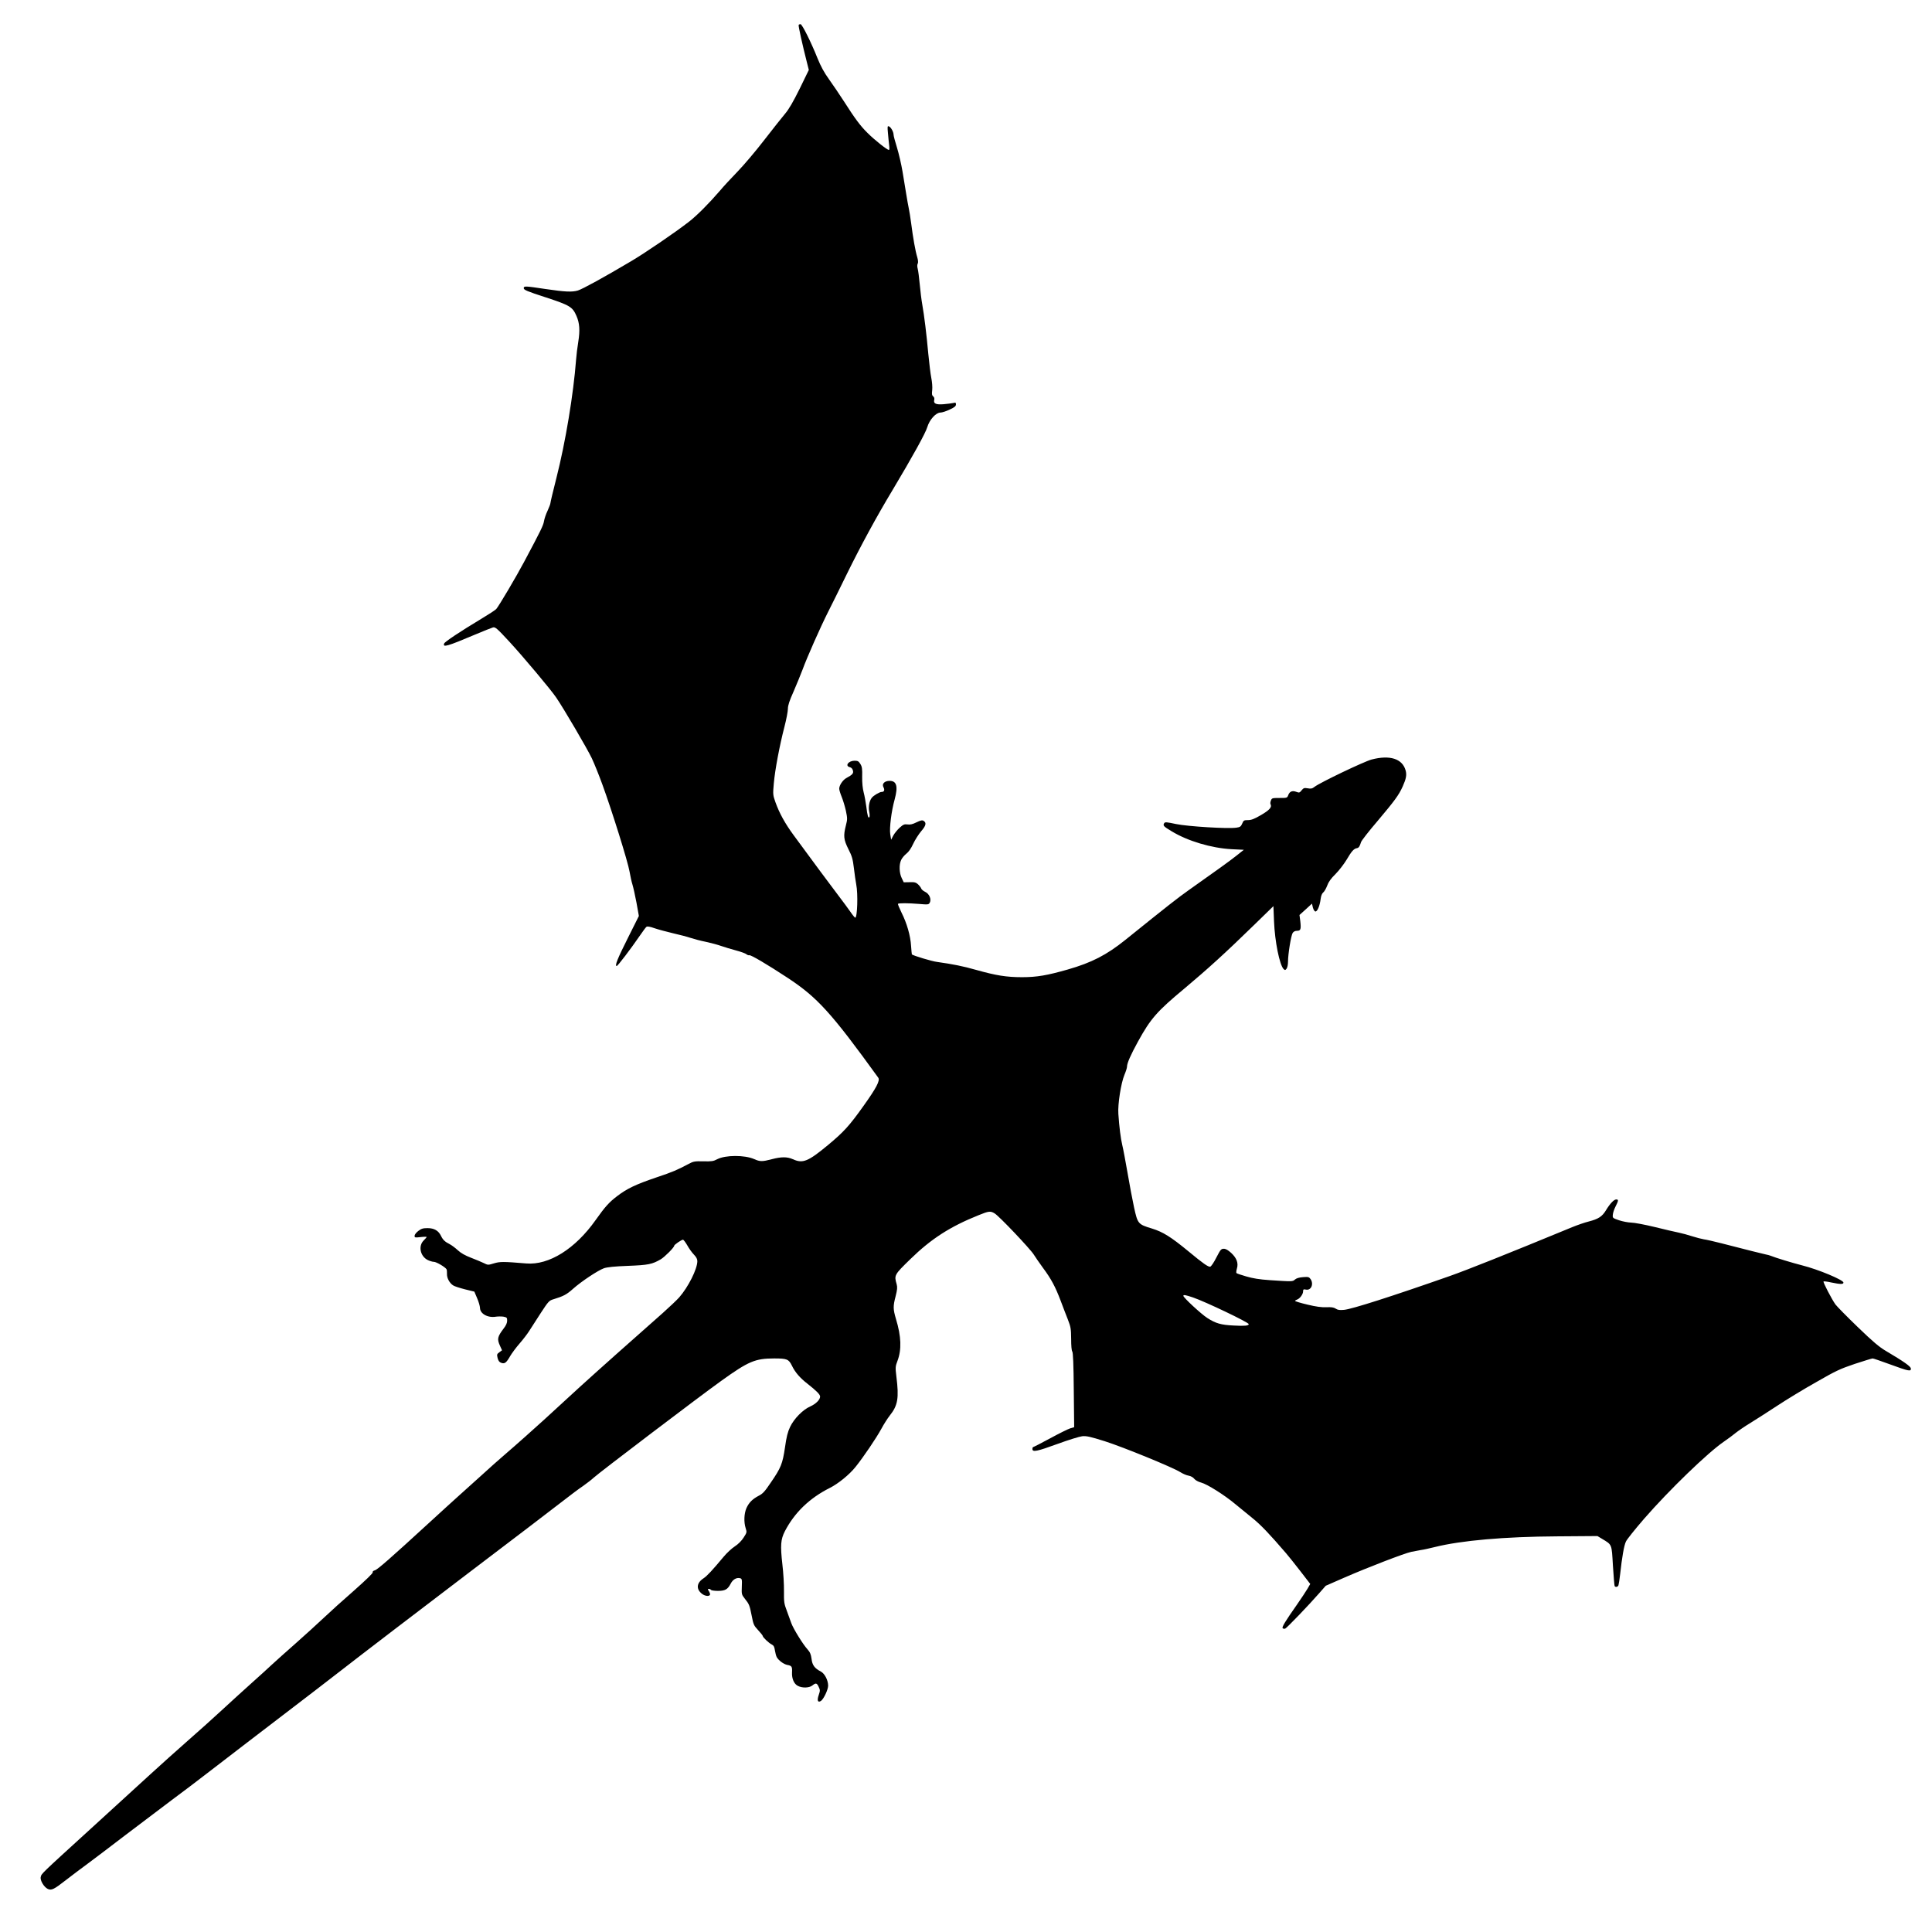 <?xml version="1.0" encoding="UTF-8" standalone="yes"?>
<svg version="1.0" xmlns="http://www.w3.org/2000/svg" width="100mm" height="100mm" viewBox="0 0 1920 1920" preserveAspectRatio="xMidYMid meet">
  <g transform="translate(0,1920) scale(0.1,-0.1)" fill="#000000" stroke="none">
    <path d="M7937 18952 c-5 -7 39 -203 82 -372 l19 -75 -90 -185 c-65 -131 -107
-204 -145 -249 -30 -35 -122 -152 -206 -260 -83 -108 -203 -250 -267 -316 -64
-66 -143 -151 -175 -190 -112 -130 -230 -248 -310 -310 -138 -107 -434 -309
-575 -392 -266 -158 -480 -275 -527 -290 -57 -17 -128 -14 -323 15 -200 30
-215 31 -215 8 0 -17 33 -31 218 -91 241 -79 267 -95 306 -185 31 -71 36 -143
18 -256 -9 -54 -19 -135 -22 -179 -26 -342 -105 -819 -195 -1173 -33 -130 -60
-243 -60 -252 0 -8 -13 -42 -28 -75 -16 -33 -32 -80 -36 -105 -7 -42 -28 -86
-198 -405 -76 -143 -249 -436 -276 -467 -8 -10 -76 -54 -151 -99 -208 -125
-361 -227 -367 -244 -16 -42 29 -29 306 88 85 36 166 68 180 72 22 5 40 -10
162 -142 141 -153 410 -474 464 -553 74 -107 312 -514 355 -605 26 -55 74
-175 107 -266 92 -252 252 -763 268 -859 8 -47 21 -105 29 -130 8 -25 26 -105
40 -179 l24 -134 -108 -216 c-105 -209 -134 -281 -112 -281 10 0 139 169 230
302 29 42 58 82 65 87 8 7 34 3 82 -14 38 -13 121 -35 184 -50 63 -14 142 -35
174 -46 33 -11 101 -29 152 -39 51 -11 118 -29 151 -41 32 -11 98 -31 146 -44
49 -13 96 -30 105 -38 9 -8 22 -12 29 -10 14 5 179 -92 378 -223 297 -195 437
-349 903 -994 20 -28 -19 -102 -147 -281 -141 -198 -196 -258 -351 -387 -200
-166 -252 -187 -351 -142 -56 25 -114 25 -209 0 -95 -25 -117 -25 -175 1 -95
42 -286 41 -367 -1 -37 -20 -56 -23 -138 -21 -86 2 -100 -1 -145 -25 -117 -62
-155 -79 -322 -135 -206 -70 -292 -111 -390 -186 -80 -61 -119 -104 -214 -238
-202 -286 -464 -450 -689 -431 -230 19 -260 19 -321 1 -59 -18 -60 -18 -102 3
-23 11 -80 35 -127 53 -57 22 -99 45 -130 74 -25 23 -61 50 -80 60 -48 24 -68
43 -87 82 -25 53 -68 78 -134 78 -45 0 -62 -5 -92 -28 -21 -16 -37 -37 -37
-48 0 -19 4 -19 60 -13 33 4 60 4 60 1 0 -3 -14 -19 -30 -35 -56 -56 -33 -159
43 -195 19 -9 46 -17 59 -17 24 0 111 -51 125 -73 4 -6 6 -27 5 -47 -2 -40 25
-91 61 -114 13 -9 66 -26 117 -39 l94 -23 27 -64 c16 -36 28 -79 29 -97 0 -59
78 -102 159 -88 21 3 55 3 75 0 33 -7 36 -10 36 -40 0 -21 -11 -47 -33 -75
-65 -86 -69 -107 -37 -177 l19 -42 -27 -20 c-24 -17 -25 -22 -17 -57 8 -29 17
-41 37 -48 34 -12 50 1 89 69 16 27 57 83 93 124 35 40 79 98 97 127 19 30 70
110 114 177 75 115 83 123 125 135 101 31 131 47 196 105 82 73 245 181 305
203 31 11 102 19 239 24 205 8 241 16 326 65 39 23 134 118 134 135 0 10 73
60 87 60 6 0 25 -25 43 -56 17 -31 47 -73 66 -92 24 -25 34 -44 34 -66 -1 -79
-90 -256 -180 -359 -23 -26 -97 -96 -163 -155 -67 -59 -273 -241 -457 -405
-294 -262 -437 -392 -724 -657 -89 -81 -279 -251 -397 -352 -49 -42 -153 -134
-230 -205 -78 -70 -176 -159 -220 -198 -43 -38 -174 -158 -291 -265 -388 -356
-518 -470 -544 -476 -15 -4 -23 -12 -20 -20 3 -8 -70 -78 -186 -181 -106 -92
-242 -215 -303 -273 -61 -58 -185 -170 -275 -250 -91 -80 -196 -174 -235 -210
-38 -36 -133 -122 -209 -190 -77 -69 -208 -188 -290 -264 -83 -77 -236 -214
-341 -306 -104 -91 -275 -245 -380 -341 -104 -96 -370 -339 -590 -539 -497
-453 -482 -439 -490 -473 -9 -33 32 -101 70 -119 37 -17 62 -4 180 88 61 47
157 120 215 162 58 43 229 172 380 288 151 115 356 270 455 344 99 73 268 201
375 284 208 161 490 376 845 648 121 92 308 236 415 319 275 214 833 640 1325
1014 508 385 757 576 930 709 71 56 161 123 200 149 38 27 86 64 105 82 45 43
1053 809 1270 964 269 193 335 221 524 221 127 0 144 -7 176 -72 31 -65 80
-122 154 -179 91 -72 126 -107 126 -128 0 -31 -42 -73 -98 -98 -73 -32 -160
-120 -200 -203 -24 -50 -36 -98 -51 -204 -24 -163 -40 -203 -142 -351 -58 -87
-80 -110 -118 -129 -63 -33 -98 -68 -123 -123 -24 -55 -27 -139 -8 -199 13
-41 13 -43 -20 -94 -20 -32 -54 -66 -88 -88 -31 -20 -80 -66 -110 -102 -111
-133 -165 -192 -202 -216 -68 -45 -74 -106 -14 -153 28 -22 69 -28 79 -11 4 6
-1 22 -9 35 -14 21 -14 25 -2 25 8 0 18 -4 21 -10 3 -5 34 -10 68 -10 73 0 98
14 128 71 21 42 58 64 94 55 18 -5 20 -12 17 -83 -3 -75 -2 -80 28 -118 46
-58 49 -66 70 -171 17 -88 21 -98 64 -144 25 -27 46 -53 46 -58 0 -13 61 -71
90 -85 19 -10 26 -23 31 -59 4 -25 12 -55 18 -66 18 -33 69 -71 106 -78 44 -8
49 -17 46 -75 -3 -61 20 -114 58 -133 43 -23 113 -21 144 4 35 28 45 25 63
-14 15 -31 15 -38 0 -82 -18 -53 -9 -77 22 -58 27 18 72 112 72 153 -1 54 -34
119 -72 139 -63 33 -86 64 -93 127 -6 45 -15 66 -40 94 -46 50 -141 205 -161
260 -9 25 -30 81 -45 124 -27 70 -29 88 -28 195 1 64 -6 185 -16 267 -21 187
-17 246 25 328 96 185 245 329 446 430 84 42 196 133 257 210 77 96 204 283
257 380 23 43 60 101 82 129 81 101 93 174 66 389 -11 91 -10 100 11 155 42
111 38 242 -15 416 -29 99 -30 126 -3 228 16 64 18 87 10 117 -26 91 -25 93
137 251 205 200 393 322 678 436 101 41 117 43 159 17 45 -27 353 -352 388
-408 16 -26 58 -86 92 -133 82 -110 124 -190 175 -325 23 -60 55 -146 73 -190
28 -72 31 -91 32 -191 0 -67 4 -116 11 -125 8 -10 13 -128 15 -383 l4 -369
-40 -12 c-22 -7 -111 -51 -199 -99 -87 -47 -163 -86 -167 -86 -5 0 -9 -9 -9
-20 0 -33 43 -25 251 51 106 39 217 73 244 76 42 4 79 -4 225 -50 185 -59 674
-259 750 -307 25 -16 62 -32 83 -35 22 -4 45 -17 56 -32 12 -14 39 -29 69 -37
58 -15 232 -124 340 -215 43 -35 118 -97 169 -138 81 -65 168 -156 333 -348
25 -29 89 -109 143 -179 l98 -127 -27 -47 c-15 -26 -62 -96 -104 -157 -118
-168 -153 -226 -143 -236 5 -5 16 -7 25 -4 16 6 235 234 338 352 l65 74 192
84 c230 100 588 238 658 253 28 6 70 14 95 18 25 3 88 17 140 30 261 65 691
103 1215 106 l400 3 45 -27 c102 -62 96 -48 109 -267 7 -107 14 -198 17 -203
9 -14 32 -9 38 8 3 9 11 59 17 112 18 165 38 282 57 322 9 21 91 123 181 227
250 287 632 656 791 765 41 28 95 68 120 89 25 20 92 66 150 101 58 36 177
112 265 170 88 58 260 163 383 232 198 114 240 133 385 182 89 29 169 54 177
54 8 0 83 -26 165 -56 83 -31 165 -59 183 -61 27 -4 32 -2 32 16 0 21 -68 69
-249 176 -65 38 -130 93 -279 237 -106 102 -206 204 -222 225 -35 49 -125 221
-118 228 3 3 37 -1 77 -10 91 -19 121 -19 121 -1 0 26 -251 131 -411 171 -94
24 -263 75 -314 96 -11 4 -31 10 -45 12 -25 5 -190 46 -445 112 -71 18 -149
36 -173 39 -23 4 -75 17 -115 30 -39 13 -99 29 -132 36 -33 6 -141 32 -240 56
-99 24 -205 44 -235 44 -30 1 -84 11 -120 23 -64 22 -65 23 -62 55 1 18 13 55
27 82 30 59 31 70 7 70 -23 0 -61 -40 -102 -107 -38 -63 -75 -87 -171 -112
-41 -10 -115 -36 -164 -56 -672 -277 -1034 -421 -1220 -487 -570 -200 -967
-327 -1047 -335 -45 -4 -63 -2 -84 12 -20 13 -43 16 -93 14 -47 -2 -101 5
-188 26 -68 16 -123 33 -123 37 0 3 9 9 20 13 27 9 60 53 60 81 0 21 4 23 29
18 51 -10 79 56 45 105 -15 21 -23 23 -75 19 -39 -3 -65 -11 -79 -23 -24 -22
-26 -22 -250 -7 -105 7 -170 18 -235 37 -49 14 -93 29 -97 33 -4 4 -2 24 4 45
17 54 -2 105 -57 156 -31 28 -53 41 -73 41 -27 0 -33 -8 -74 -87 -25 -50 -52
-89 -61 -91 -20 -4 -70 31 -217 153 -174 143 -252 192 -362 226 -139 42 -142
47 -178 210 -16 75 -46 231 -65 345 -20 115 -43 238 -52 274 -16 67 -30 179
-39 310 -7 95 26 307 61 390 14 33 25 68 25 80 0 34 36 116 109 249 126 229
188 300 466 531 224 188 399 346 685 625 l195 190 6 -150 c8 -202 55 -433 95
-475 14 -13 17 -13 30 4 8 11 14 42 14 69 0 76 30 259 46 285 9 14 24 22 44
22 36 0 41 16 32 96 l-8 61 62 56 62 57 9 -38 c5 -20 16 -38 24 -40 20 -4 45
56 53 123 4 32 13 55 25 65 11 8 29 39 40 68 13 37 38 72 83 116 35 35 84 99
110 142 50 85 72 110 102 115 20 4 28 16 42 61 5 15 78 109 163 208 171 203
212 258 251 345 34 76 41 114 29 158 -32 117 -156 157 -339 109 -77 -21 -512
-229 -566 -271 -23 -18 -35 -21 -68 -15 -35 6 -42 3 -61 -20 -19 -24 -24 -26
-50 -16 -41 16 -68 6 -82 -30 -11 -30 -12 -30 -87 -30 -73 0 -77 -1 -86 -26
-6 -14 -7 -30 -4 -35 17 -29 -9 -59 -93 -108 -69 -40 -97 -51 -131 -51 -40 0
-44 -3 -57 -34 -13 -30 -21 -36 -57 -41 -85 -13 -486 12 -601 36 -94 20 -109
21 -117 9 -15 -24 -8 -32 72 -80 160 -98 396 -168 596 -179 l123 -6 -73 -58
c-68 -54 -199 -148 -479 -346 -102 -72 -203 -151 -625 -491 -187 -150 -333
-226 -574 -295 -203 -58 -306 -76 -453 -76 -156 0 -259 17 -455 72 -134 38
-230 57 -392 80 -49 6 -228 60 -248 74 -1 1 -5 39 -8 84 -6 103 -42 227 -95
332 -22 45 -38 84 -35 87 9 8 100 8 208 -1 92 -8 97 -7 108 13 18 34 -5 88
-46 107 -19 9 -36 24 -39 33 -3 9 -17 28 -31 41 -22 20 -35 24 -84 22 l-59 -1
-20 42 c-25 51 -28 134 -5 181 9 19 32 46 51 61 23 18 47 52 68 98 18 39 54
95 79 125 49 56 55 85 24 104 -13 8 -29 5 -70 -15 -38 -19 -63 -25 -89 -21
-32 4 -42 0 -79 -33 -23 -21 -51 -56 -63 -78 l-21 -41 -9 55 c-9 62 11 228 44
346 35 129 20 184 -50 184 -51 0 -80 -30 -61 -64 14 -27 7 -46 -18 -46 -21 0
-82 -36 -99 -59 -24 -30 -35 -91 -25 -136 5 -24 6 -49 2 -55 -11 -17 -20 13
-31 105 -6 44 -17 107 -26 140 -10 38 -16 95 -15 155 2 79 -1 101 -18 128 -17
27 -25 32 -58 32 -60 0 -98 -51 -47 -64 16 -4 27 -16 31 -33 8 -28 -4 -42 -65
-75 -35 -19 -71 -72 -71 -106 0 -12 11 -48 24 -80 13 -31 32 -94 42 -138 16
-77 16 -86 0 -148 -26 -103 -22 -140 25 -234 36 -70 44 -99 55 -190 7 -59 17
-131 23 -161 19 -93 11 -331 -10 -331 -4 0 -25 25 -46 56 -21 30 -78 108 -127
172 -80 105 -229 306 -439 592 -86 117 -142 219 -181 328 -25 71 -26 77 -16
188 12 134 56 370 106 563 19 73 34 153 34 178 0 32 15 79 56 170 30 69 70
167 89 217 43 119 181 430 255 576 32 63 117 234 188 380 133 271 297 573 452
830 199 333 329 568 345 625 22 74 86 145 131 145 16 0 57 13 92 30 48 22 62
34 62 51 0 18 -4 20 -27 14 -16 -3 -58 -9 -96 -12 -76 -6 -102 6 -93 43 4 13
0 27 -10 35 -13 10 -15 24 -10 63 3 28 -1 80 -9 120 -8 39 -21 148 -30 241
-18 198 -40 377 -60 490 -8 44 -19 134 -25 200 -6 66 -15 135 -20 154 -6 20
-6 41 0 51 6 11 4 34 -5 65 -18 58 -42 193 -60 335 -8 58 -18 125 -24 150 -5
25 -17 88 -25 140 -9 52 -25 154 -37 225 -12 72 -37 179 -55 238 -19 60 -34
117 -34 128 0 28 -26 75 -46 83 -15 6 -16 -1 -10 -66 3 -40 9 -94 12 -120 4
-29 3 -48 -3 -48 -17 0 -146 102 -213 170 -73 72 -124 142 -236 317 -42 65
-107 161 -145 214 -49 68 -82 129 -115 210 -65 163 -153 339 -169 339 -8 0
-16 -3 -18 -8z m3919 -12646 c123 -42 554 -248 554 -265 0 -16 -41 -20 -149
-14 -127 6 -179 21 -263 75 -61 39 -238 203 -238 220 0 13 22 9 96 -16z"/>
  </g>
</svg>